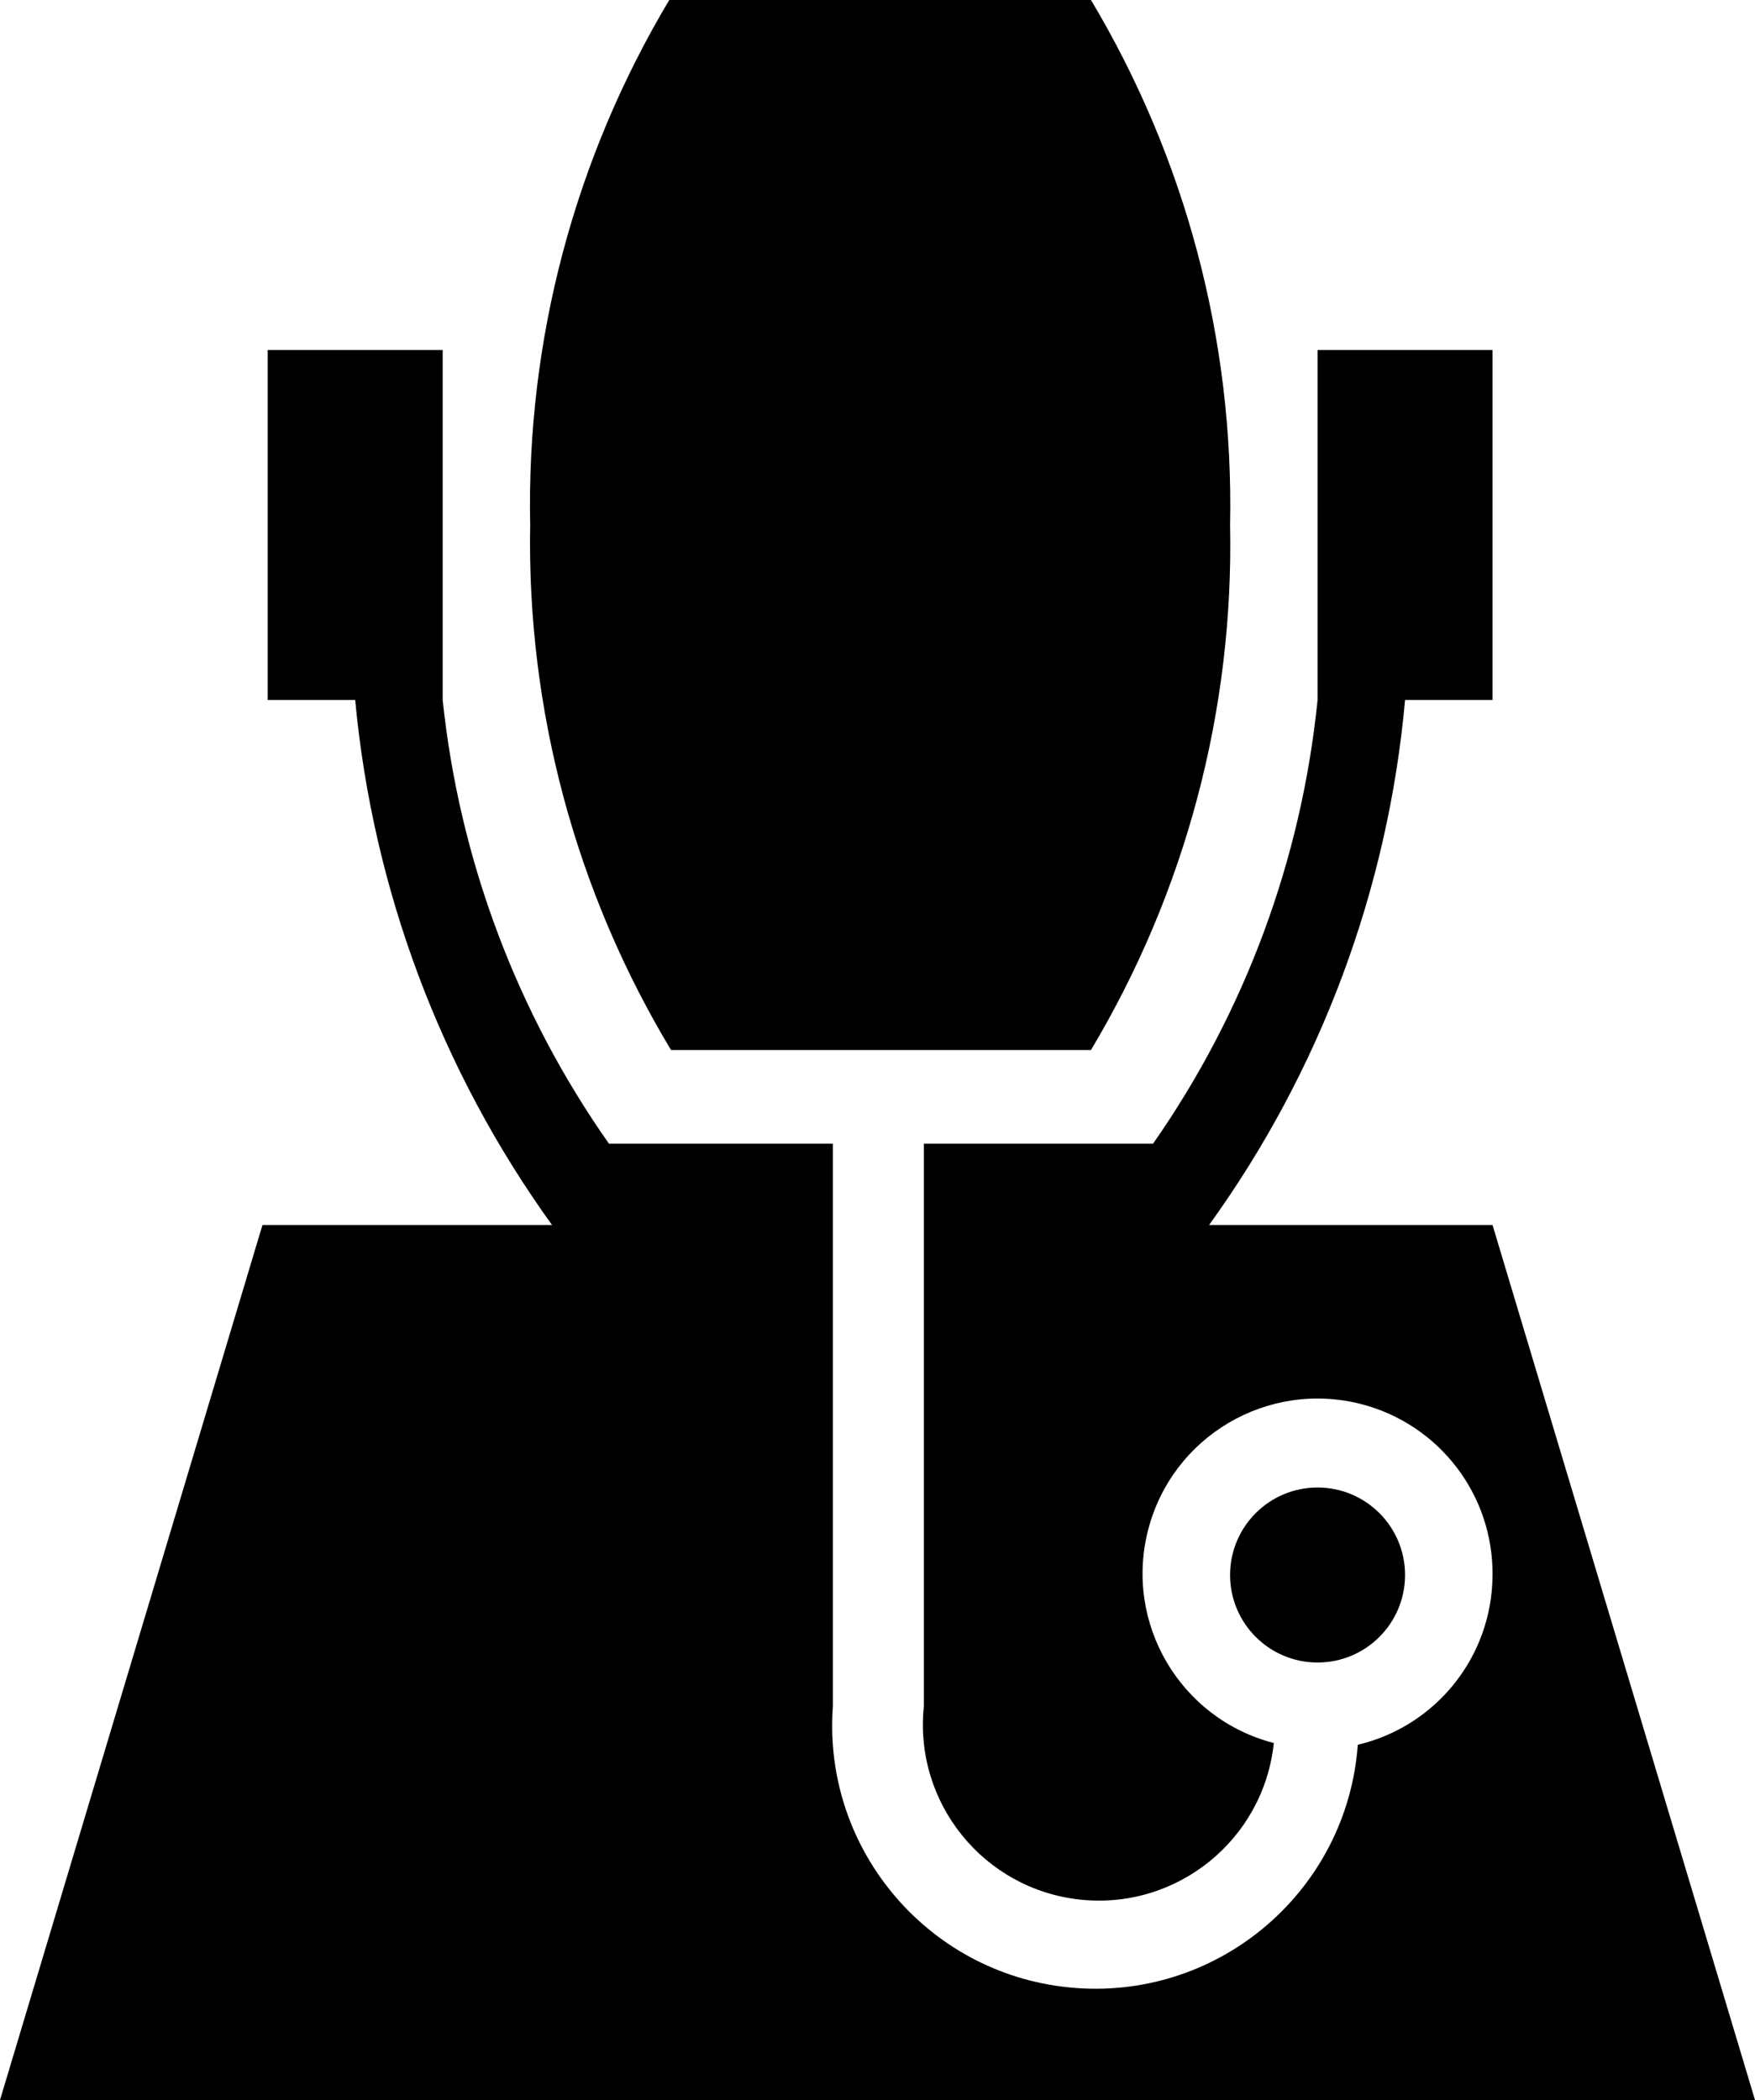 <?xml version="1.0" encoding="utf-8"?>
<!-- Generator: Adobe Illustrator 17.0.0, SVG Export Plug-In . SVG Version: 6.00 Build 0)  -->
<!DOCTYPE svg PUBLIC "-//W3C//DTD SVG 1.1//EN" "http://www.w3.org/Graphics/SVG/1.1/DTD/svg11.dtd">
<svg version="1.1" id="Icons_1_" xmlns="http://www.w3.org/2000/svg" xmlns:xlink="http://www.w3.org/1999/xlink" x="0px" y="0px"
	 width="373.166px" height="446.46px" viewBox="0 0 373.166 446.46" enable-background="new 0 0 373.166 446.46"
	 xml:space="preserve">
<path id="Icons" d="M231.973,223.23c20.14-33.691,30.391-72.371,29.578-111.615C262.364,72.371,252.113,33.691,231.973,0h-89.664
	c-20.14,33.691-30.391,72.371-29.578,111.615c-0.701,39.28,9.679,77.962,29.95,111.615H231.973z M317.359,260.435h-60.272
	c23.663-32.787,38.057-71.343,41.67-111.615h18.602V74.41h-37.205v74.41c-3.415,33.908-15.455,66.378-34.973,94.315h-48.739v119.614
	c-2.158,20.548,12.751,38.954,33.298,41.112c20.548,2.158,38.954-12.751,41.112-33.298c-19.895-5.138-31.858-25.431-26.721-45.326
	c5.138-19.895,25.431-31.858,45.326-26.721c16.537,4.27,28.042,19.251,27.901,36.33c-0.055,17.207-11.902,32.131-28.648,36.089
	c-2.26,30.822-29.078,53.975-59.9,51.715c-30.822-2.26-53.975-29.078-51.715-59.9V243.135h-47.622
	c-19.621-27.916-31.787-60.38-35.345-94.315V74.41H56.923v74.41h18.602c3.757,40.27,18.208,78.804,41.856,111.615H55.807L0,446.46
	h373.166L317.359,260.435z M280.154,316.243c10.274,0,18.603,8.329,18.603,18.602s-8.329,18.602-18.603,18.602
	s-18.603-8.329-18.603-18.602S269.88,316.243,280.154,316.243z"/>
</svg>
